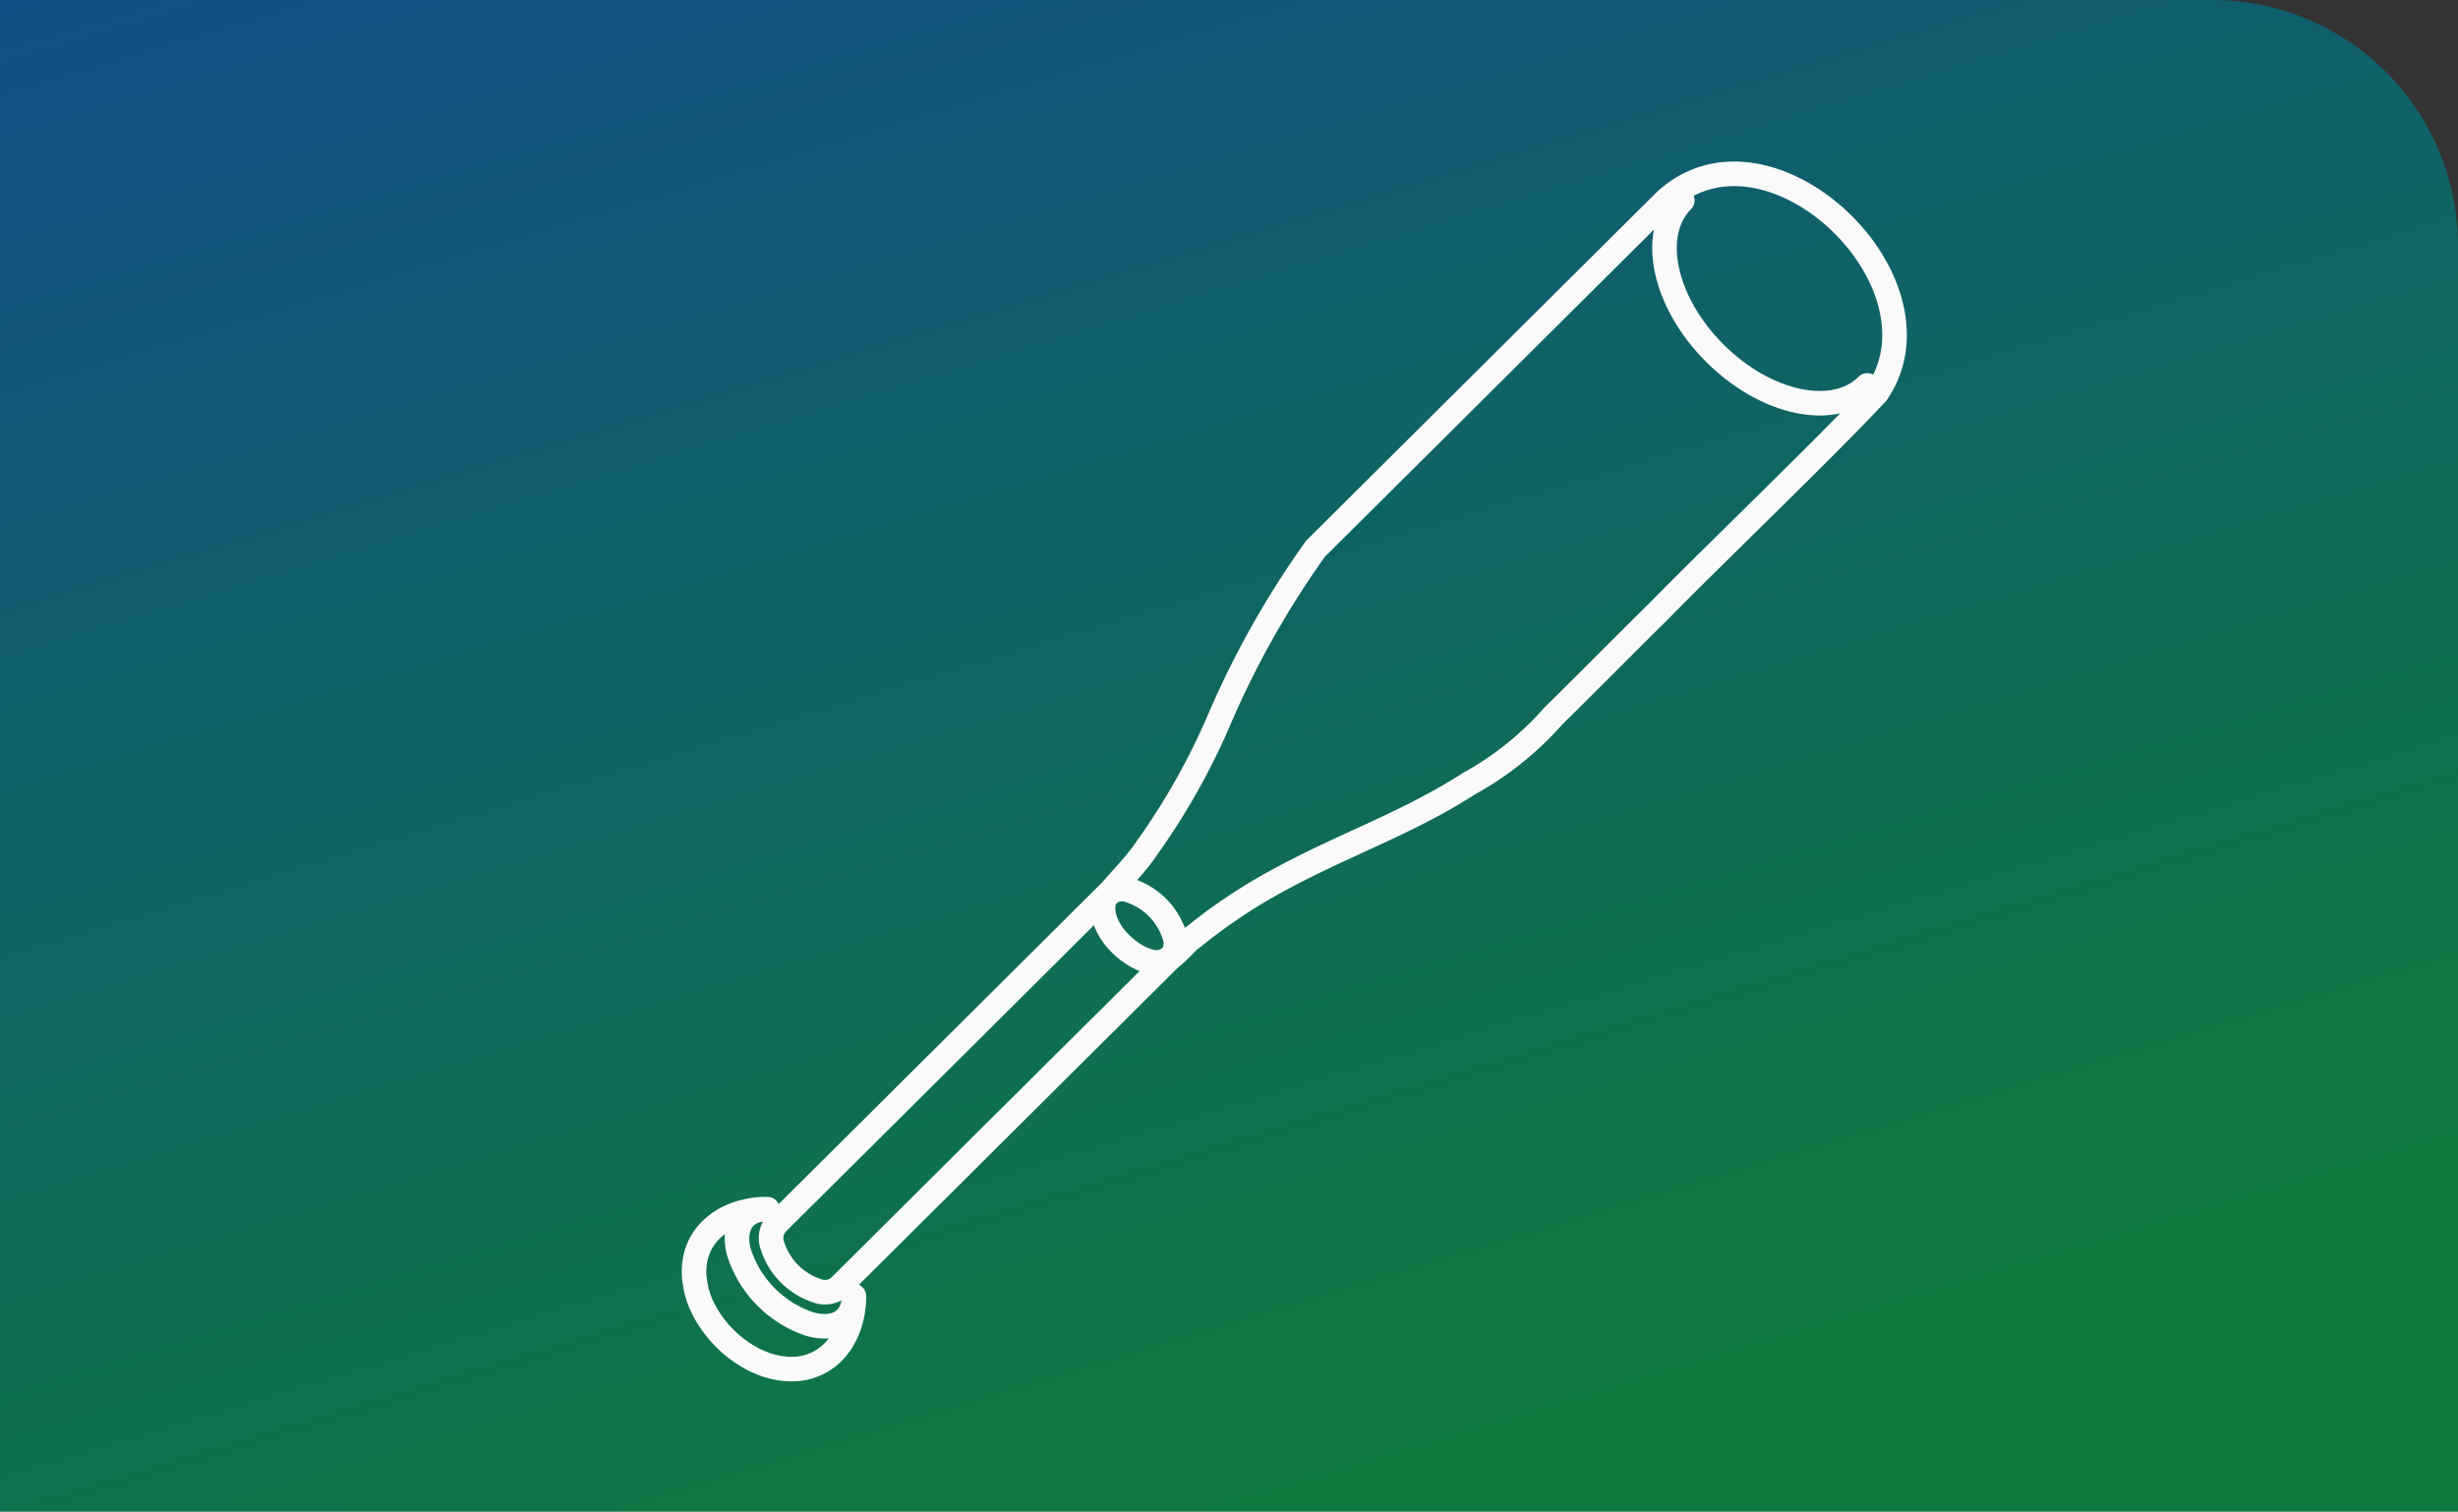 <svg xmlns="http://www.w3.org/2000/svg" xmlns:xlink="http://www.w3.org/1999/xlink" width="200" height="123" viewBox="0 0 200 123">
  <rect x="0" y="0" width="200" height="123" fill="#333333" stroke="none"/>
  <defs>
    <linearGradient id="linear-gradient" x2="0.5" y2="1" gradientUnits="objectBoundingBox">
      <stop offset="0" stop-color="#005bac"/>
      <stop offset="1" stop-color="#094"/>
    </linearGradient>
  </defs>
  <g id="グループ_6710" data-name="グループ 6710" transform="translate(-876 -2545)">
    <path id="長方形_3" data-name="長方形 3" d="M0,0H180a20,20,0,0,1,20,20V123a0,0,0,0,1,0,0H0a0,0,0,0,1,0,0V0A0,0,0,0,1,0,0Z" transform="translate(876 2545)" opacity="0.697" fill="url(#linear-gradient)"/>
    <g id="グループ_6240" data-name="グループ 6240" transform="translate(931 2555)">
      <path id="パス_10345" data-name="パス 10345" d="M2.64,8.752C2.4,8.6,2.084,8.375,1.854,8.2c-.111-.084-.244-.216-.348-.309A5.556,5.556,0,0,1,.9,7.2,4.688,4.688,0,0,1,.266,6.007,4.619,4.619,0,0,1,.021,4.891C.012,4.764,0,4.594,0,4.467A7.975,7.975,0,0,1,.076,3.6,5.788,5.788,0,0,1,.438,2.364,7.144,7.144,0,0,1,2.06,0C.714,1.28.974,2.974,2.863,4.1a9.074,9.074,0,0,0,8.235.083c1.98-1.111,2.3-2.843.93-4.158a5.963,5.963,0,0,1,.411.435c.171.2.29.358.376.474a7.021,7.021,0,0,1,.839,1.506,8.32,8.32,0,0,1,.256.8,4.438,4.438,0,0,1,.113.609,4.843,4.843,0,0,1-.062,1.591,4.8,4.8,0,0,1-1.472,2.529,6.4,6.4,0,0,1-1.144.839c-.145.084-.34.191-.492.26-.249.113-.587.249-.843.345A9.6,9.6,0,0,1,4.025,9.4c-.156-.06-.368-.132-.52-.2A7.316,7.316,0,0,1,2.64,8.752Z" transform="translate(5.988 86.941) rotate(45)" fill="none" stroke="#fafafa" stroke-linecap="round" stroke-linejoin="round" stroke-width="2"/>
      <path id="パス_10347" data-name="パス 10347" d="M1.765.947A9.074,9.074,0,0,1,10,1.03c2.242,1.34,2.189,3.476-.117,4.77a9.075,9.075,0,0,1-8.235-.083C-.594,4.377-.542,2.241,1.765.947Zm1.528.914C1.855,2.667,1.822,4,3.22,4.834a5.659,5.659,0,0,0,5.135.052c1.438-.807,1.471-2.138.073-2.974A5.658,5.658,0,0,0,3.293,1.86" transform="translate(8.988 85.66) rotate(45)" fill="none"/>
      <path id="パス_10349" data-name="パス 10349" d="M7.269,37.924l.012-4.354c.006-2.267.013-4.612.02-6.991l0-1.337c0-1.7.01-3.42.015-5.134l.009-3.083q0-.67,0-1.337L7.352,8.7c0-1.489.008-2.945.012-4.354V4.236q0-1.08.006-2.122A1.793,1.793,0,0,0,6.343.642,5.658,5.658,0,0,0,1.208.59a1.827,1.827,0,0,0-1.1,1.5v.02L.1,4.2q0,.07,0,.141L.089,8.673C.083,10.94.076,13.286.069,15.667L.066,17q0,1.54-.009,3.09L.042,25.217q0,.674,0,1.345L.019,33.55C.014,35.04.01,36.5.006,37.9v.107Q0,39.092,0,40.135a1.792,1.792,0,0,0,1.027,1.471,5.658,5.658,0,0,0,5.135.052,1.828,1.828,0,0,0,1.1-1.5l.006-2.122C7.268,38,7.269,37.961,7.269,37.924Z" transform="translate(36.54 61.209) rotate(45)" fill="none" stroke="#fafafa" stroke-linecap="round" stroke-linejoin="round" stroke-width="2"/>
      <path id="パス_10351" data-name="パス 10351" d="M23.332,7.773C21.327-2.971.677-2.528.114,8.8.088,17.9.062,27.168.036,36.291.024,40.134.012,45.155,0,49A74.166,74.166,0,0,0,4.318,64.442h0a55.8,55.8,0,0,1,3.2,11.477c.365,1.813.264,3.614.507,5.406,1.021,1.908,4.314,1.987,6.065,1.036,1.648-.8.965-2.617,1.229-4.052a44.732,44.732,0,0,1,1.28-6.889c1.763-6.494,4.394-11.481,5.758-17.758a25.562,25.562,0,0,0,.951-8.727c.035-2.335.007-9.487.034-11.912C23.274,26.223,23.543,14.469,23.332,7.773Z" transform="translate(86.692 0) rotate(45)" fill="none" stroke="#fafafa" stroke-linecap="round" stroke-linejoin="round" stroke-width="2"/>
      <path id="パス_10352" data-name="パス 10352" d="M21.283,0c0,3.82-4.764,6.916-10.641,6.916S0,3.82,0,0" transform="translate(81.885 6.314) rotate(45)" fill="none" stroke="#fafafa" stroke-linecap="round" stroke-linejoin="round" stroke-width="2"/>
    </g>
  </g>
</svg>
